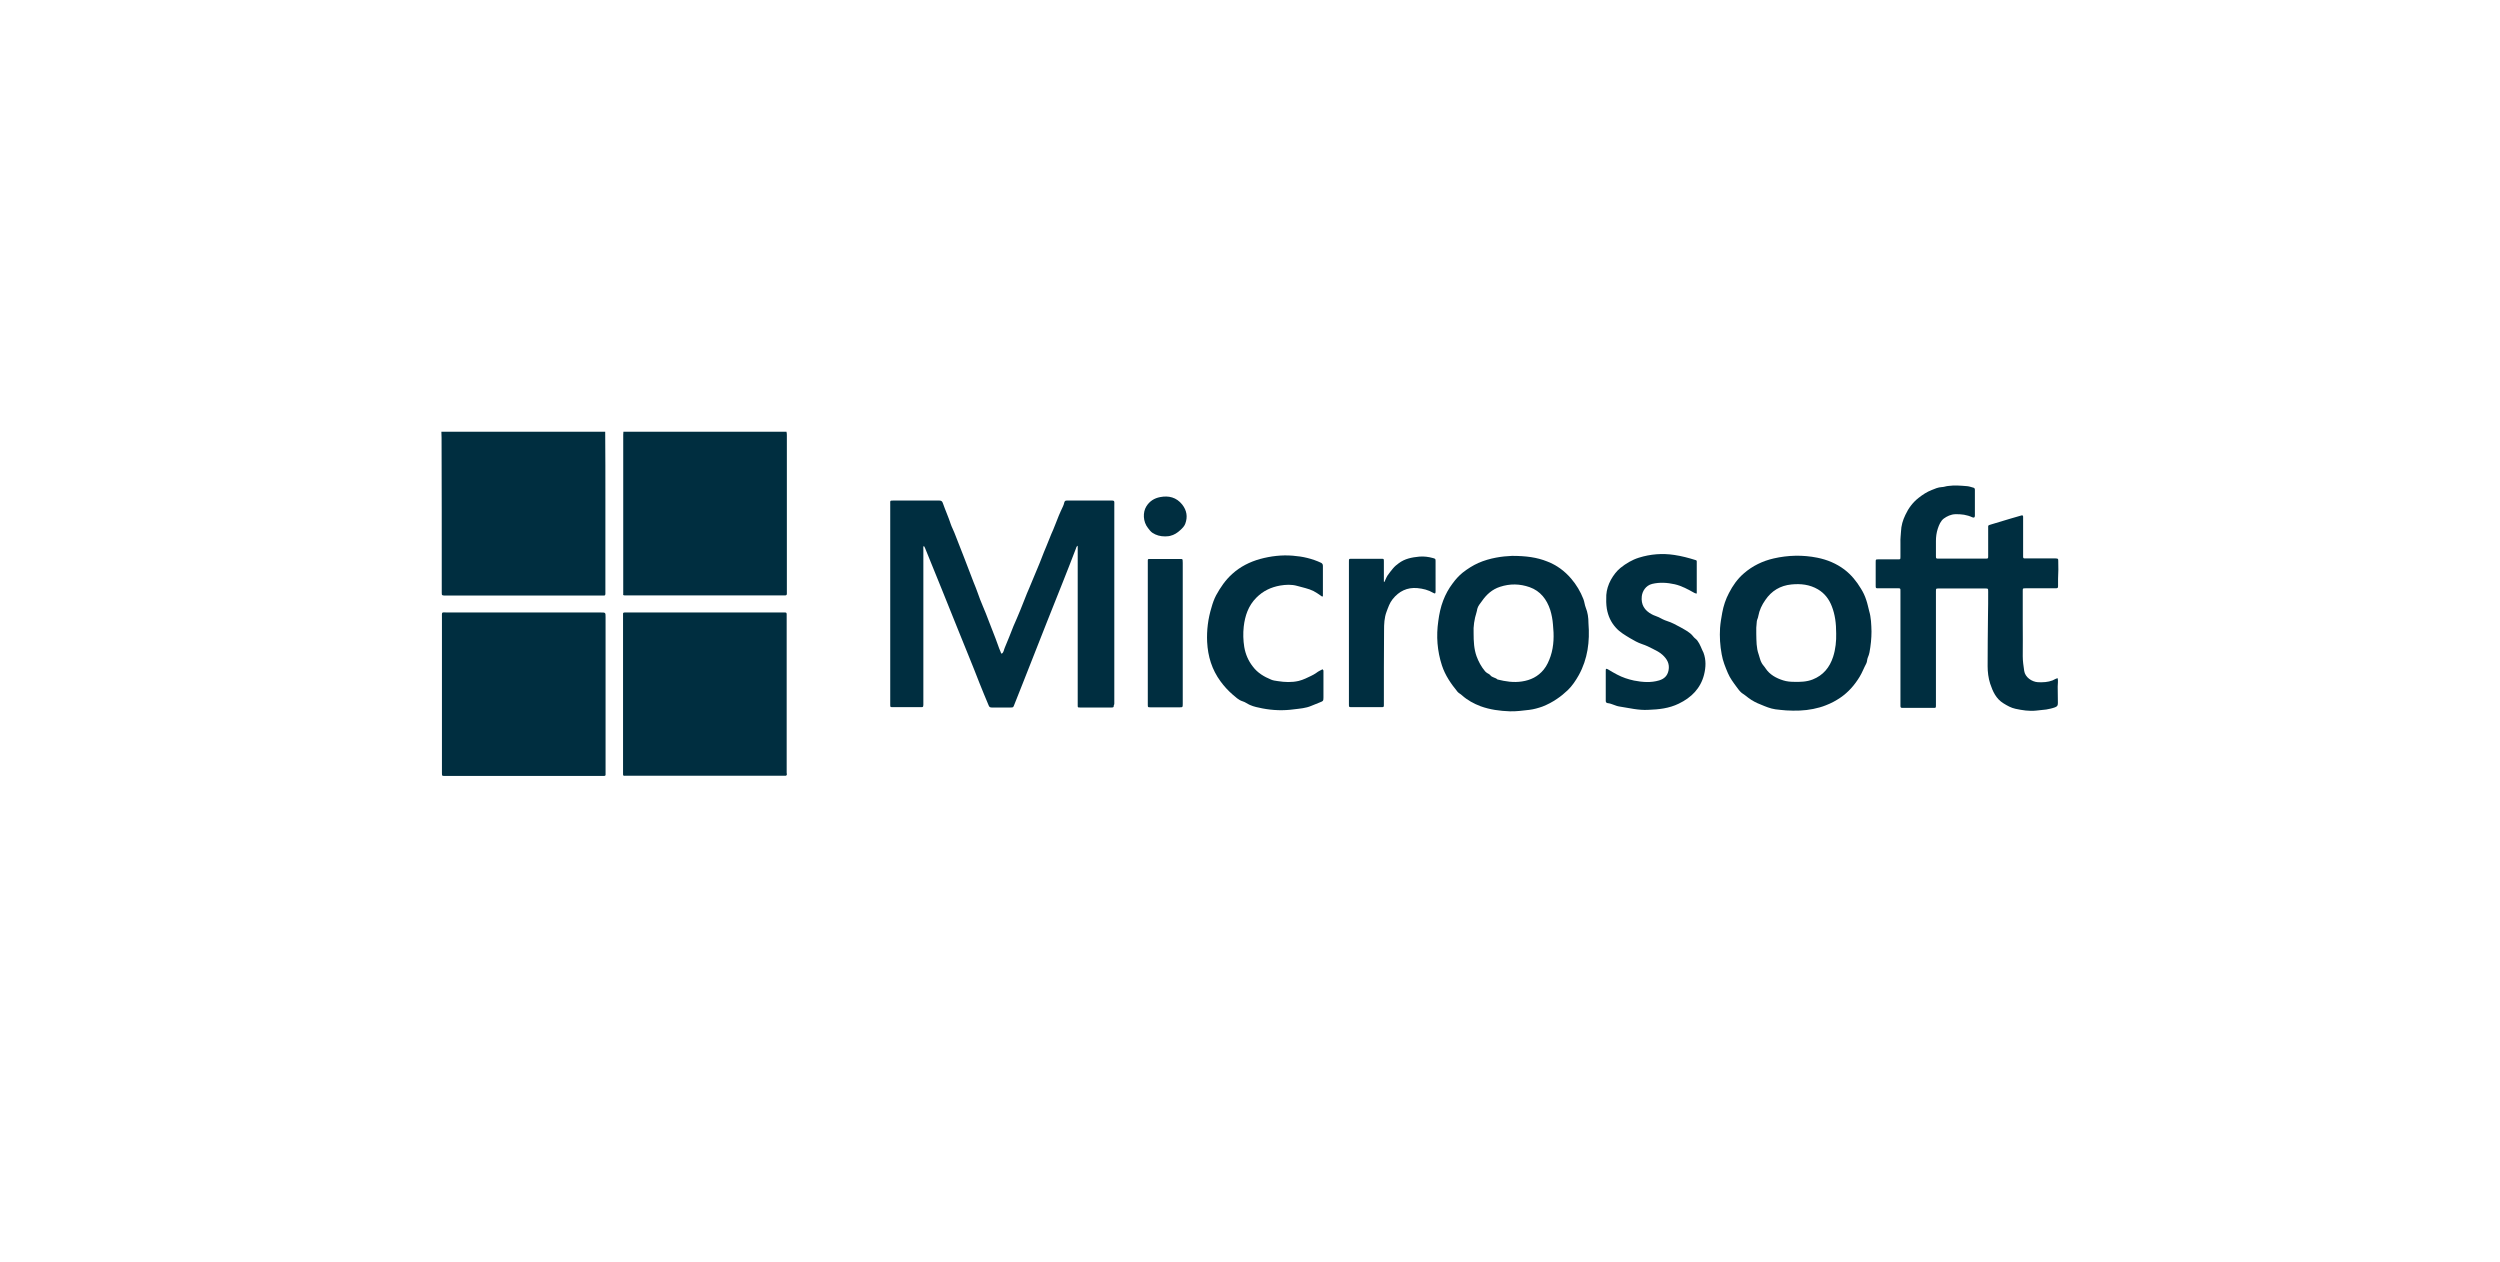 <?xml version="1.0" encoding="utf-8"?>
<!-- Generator: Adobe Illustrator 27.5.0, SVG Export Plug-In . SVG Version: 6.00 Build 0)  -->
<svg version="1.1" id="Layer_1" xmlns="http://www.w3.org/2000/svg" xmlns:xlink="http://www.w3.org/1999/xlink" x="0px" y="0px"
	 viewBox="0 0 1373.5 693.5" style="enable-background:new 0 0 1373.5 693.5;" xml:space="preserve">
<style type="text/css">
	.st0{fill:#002E40;}
</style>
<g>
	<path class="st0" d="M242.7,321.6c0,1.3,0,2.7,0,4c0,1.5,0.1,1.5,1.6,1.6c0.2,0,0.3,0,0.5,0c28.6,0,57.3,0,85.9,0
		c0.4,0,0.8,0,1.2,0c0.4,0,0.6-0.3,0.7-0.7c0-0.3,0-0.7,0-1c0-17.1,0-34.3,0-51.4c0-12.3,0-24.6-0.1-36.9c-30,0-60,0-90,0
		c0,1.1,0.1,2.2,0.1,3.3C242.7,267.5,242.7,294.6,242.7,321.6z"/>
	<path class="st0" d="M343.1,327.1c0.9,0,1.9,0,2.8,0c28.1,0,56.2,0,84.4,0c0.4,0,0.8,0,1.2,0c0.5,0,0.7-0.3,0.8-0.7
		c0-0.3,0-0.7,0-1c0-15.9,0-31.7,0-47.6c0-12.8,0-25.6,0-38.4c0-0.7,0-1.5-0.2-2.2c-29.9,0-59.7,0-89.6,0c0,0.5-0.1,1-0.1,1.6
		c0,29,0,57.9,0,86.9c0,0.2,0,0.5,0,0.7C342.2,326.8,342.5,327.1,343.1,327.1z"/>
	<path class="st0" d="M330.1,336.5c-28.1,0-56.1,0-84.2,0c-3.5,0-3.1-0.7-3.1,3.1c0,28.3,0,56.7,0,85c0,1.7,0,1.7,1.7,1.7
		c0.2,0,0.3,0,0.5,0c28.5,0,57.1,0,85.6,0c0.4,0,0.8,0,1.2,0c0.7,0,1-0.3,0.9-0.9c0-0.3,0-0.7,0-1c0-14.3,0-28.6,0-43c0,0,0,0,0,0
		c0-14.1,0-28.2,0-42.3C332.7,336.5,332.7,336.5,330.1,336.5z"/>
	<path class="st0" d="M432.2,424.5c0-28.5,0-56.9,0-85.4c0-3,0.3-2.6-2.7-2.6c-28.4,0-56.8,0-85.3,0c-0.3,0-0.7,0-1,0
		c-0.6,0-1,0.2-0.9,0.9c0,0.3,0,0.7,0,1c0,14.3,0,28.6,0,42.9c0,0,0,0,0,0c0,14.3,0,28.6,0,42.9c0,2.3-0.2,2,2.1,2
		c28.6,0,57.3,0,85.9,0c0.3,0,0.6,0,0.9,0c0.8,0.1,1.2-0.3,1.1-1.1C432.2,425,432.2,424.8,432.2,424.5z"/>
	<path class="st0" d="M612.2,386.6c0-21.9,0-43.8,0-65.6c0-14.3,0-28.6,0-43c0-3.3,0.5-3-3.1-3c-6.4,0-12.9,0-19.3,0
		c-1.2,0-2.3,0-3.5,0c-0.9,0-1.3,0.1-1.6,1.1c-0.2,0.7-0.3,1.4-0.7,2.1c-0.8,1.7-1.6,3.4-2.3,5.1c-1.1,2.6-2,5.3-3.1,7.8
		c-1.4,3-2.5,6.2-3.8,9.2c-1.7,3.9-3.1,8-4.8,11.9c-1.6,3.6-2.9,7.2-4.5,10.8c-1.8,4-3.2,8.1-4.9,12.1c-1.2,3-2.5,5.9-3.8,8.9
		c-1.6,4-3.1,8-4.8,11.9c-0.5,1.1-0.5,2.5-1.6,3.2c-0.5-0.1-0.5-0.5-0.6-0.8c-0.6-1.4-1.2-2.9-1.7-4.4c-1.5-4.3-3.3-8.5-4.9-12.8
		c-1.9-5.3-4.4-10.4-6.2-15.8c-0.6-1.8-1.4-3.6-2.1-5.4c-3.4-9.1-7-18.1-10.5-27.1c-0.6-1.6-1.5-3.2-2-4.7c-1.3-4-3-7.7-4.4-11.7
		c-0.3-1-0.9-1.4-1.9-1.4c-0.5,0-1,0-1.6,0c-7.8,0-15.5,0-23.3,0c-2.4,0-2.1-0.1-2.1,2.1c0,35.6,0,71.1,0,106.7c0,1.1,0,2.2,0,3.3
		c0,1.4,0,1.4,1.5,1.4c5.1,0,10.2,0,15.3,0c1.3,0,1.3,0,1.4-1.3c0-0.5,0-0.9,0-1.4c0-11.3,0-22.6,0-33.9c0-16.7,0-33.5,0-50.2
		c0-0.6-0.2-1.2,0.3-1.8c0.5,0.7,0.7,1.4,1,2.1c5.9,14.6,11.9,29.2,17.7,43.8c3.9,9.8,8,19.5,11.8,29.4c1.6,4.2,3.4,8.2,5.1,12.4
		c0.3,0.9,0.9,1.1,1.7,1.1c3.4,0,6.8,0,10.2,0c1.5,0,1.6,0,2.1-1.4c1.6-4,3.2-8,4.8-12.1c4.4-11.2,8.8-22.3,13.2-33.5
		c2.9-7.4,5.9-14.7,8.8-22.1c2.4-6.1,4.8-12.1,7.1-18.2c0.2-0.5,0.2-1.1,1-1.6c0,1.1,0,2,0,2.8c0,27.9,0,55.8,0,83.7
		c0,0.4,0,0.8,0,1.2c0,1.2,0,1.2,1.3,1.2c4.7,0,9.4,0,14.1,0c1.1,0,2.2,0,3.3,0c0.8,0,1.2-0.2,1.1-1.1
		C612.1,387.2,612.2,386.9,612.2,386.6z"/>
	<path class="st0" d="M1130.8,308.2c0-1.3-0.1-1.3-1.4-1.4c-0.3,0-0.7,0-1,0c-5,0-10,0-14.9,0c-0.4,0-0.8,0-1.2,0
		c-0.6,0-0.8-0.3-0.8-0.9c0-0.4,0-0.8,0-1.2c0-6.6,0-13.2,0-19.7c0-0.4,0-0.8,0-1.2c-0.1-0.6-0.3-0.8-1-0.6c-2,0.6-4.1,1.2-6.2,1.8
		c-3.4,1-6.9,2.1-10.3,3.1c-1.9,0.6-1.7,0.4-1.7,2.2c0,5.1,0,10.2,0,15.2c0,1.3,0,1.4-1.3,1.4c-8.6,0-17.3,0-25.9,0
		c-1.4,0-1.5,0-1.5-1.4c0-2.8,0-5.5,0-8.3c0-2.3,0.3-4.5,1-6.7c0.7-2.1,1.6-4.3,3.3-5.6c1.8-1.3,3.9-2.3,6.3-2.4
		c3.3-0.1,6.4,0.3,9.4,1.7c0.9,0.4,1.4,0.1,1.4-0.9c0-4.7,0-9.5,0-14.2c0-0.7-0.3-1.1-0.9-1.2c-1.1-0.3-2.2-0.7-3.3-0.8
		c-3.5-0.3-7-0.6-10.6-0.1c-1.1,0.1-2.3,0.6-3.4,0.6c-2,0.1-3.8,0.9-5.5,1.6c-2.6,1-4.9,2.5-7.2,4.3c-3.2,2.5-5.6,5.7-7.3,9.4
		c-1.4,2.9-2.3,5.9-2.4,9.2c-0.1,2-0.4,3.9-0.3,5.9c0,2.6,0,5.2,0,7.8c0,1.5,0,1.5-1.5,1.5c-3.5,0-6.9,0-10.4,0
		c-1.7,0-1.7,0-1.7,1.6c0,4.3,0,8.5,0,12.8c0,1.4,0,1.5,1.4,1.5c3.4,0,6.7,0,10.1,0c2.3,0,2.1-0.2,2.1,2.2c0,20.3,0,40.5,0,60.8
		c0,0.6,0,1.2,0,1.7c0,0.6,0.2,1,0.9,1c0.3,0,0.7,0,1,0c5.1,0,10.2,0,15.3,0c2.5,0,2.3,0.3,2.3-2.2c0-20.6,0-41.1,0-61.7
		c0-1.7,0-1.7,1.7-1.7c8.4,0,16.8,0,25.2,0c1.8,0,1.8,0,1.8,1.8c0,4.4,0,8.9-0.1,13.3c-0.1,9.2-0.2,18.4-0.2,27.5
		c0,3.3,0.4,6.6,1.4,9.7c1.4,4.2,3.2,8.3,7.3,10.8c2.1,1.3,4.2,2.5,6.6,3c3.7,0.8,7.5,1.4,11.3,1c1.9-0.2,3.7-0.4,5.6-0.6
		c1.6-0.3,3.2-0.6,4.8-1.2c1.3-0.5,1.6-1,1.6-2.4c0-3-0.1-6-0.1-9c0-1.5,0.3-3,0-4.6c-1.1,0.2-1.9,0.8-2.8,1.2c-2.6,1-5.2,1.1-8,1
		c-3.5-0.2-7.1-2.8-7.6-6.2c-0.4-2.7-0.8-5.4-0.8-8.1c0.1-6.2,0-12.5,0-18.7c0-5.7,0-11.3,0-17c0-1.6,0-1.6,1.6-1.6c3,0,5.9,0,8.9,0
		c2.5,0,5,0,7.5,0c1.3,0,1.4-0.2,1.4-1.4c0-1.3,0-2.5,0-3.8C1130.9,314.4,1130.9,311.3,1130.8,308.2z"/>
	<path class="st0" d="M871.2,333.8c-0.6-1.5-0.7-3.2-1.3-4.7c-1.6-4.1-3.8-7.8-6.7-11.2c-3.6-4.2-7.9-7.4-13.1-9.4
		c-5.7-2.3-11.7-3.1-19.4-3.1c-5.3,0.2-12.1,1.1-18.5,3.9c-3.1,1.4-5.9,3.2-8.6,5.3c-2.1,1.7-3.9,3.7-5.5,5.9
		c-2.2,2.9-3.9,6-5.2,9.4c-1.4,3.6-2.2,7.5-2.7,11.3c-1.2,8.3-0.6,16.4,2,24.4c1.8,5.5,5,10.1,8.6,14.5c0.7,0.8,1.7,1.2,2.4,1.9
		c3,2.7,6.5,4.6,10.2,6c5.2,1.9,10.6,2.6,16.1,2.8c3.6,0.1,7.2-0.4,10.7-0.8c2.5-0.3,4.9-1,7.2-1.8c2.8-1.1,5.5-2.5,8.1-4.3
		c2.1-1.4,4-3,5.8-4.7c2.5-2.4,4.4-5.3,6.1-8.3c4.9-8.9,6.1-18.5,5.3-28.5C872.7,339.3,872.3,336.5,871.2,333.8z M851.9,360.5
		c-0.9,2.6-2,5.2-3.8,7.4c-3.1,3.8-7.2,5.8-12,6.5c-4.6,0.7-9,0-13.4-1.1c-1.1-1.1-2.9-1-3.9-2.3c-0.4-0.5-1.1-0.9-1.7-1.2
		c-0.5-0.3-0.8-0.6-1.2-1c-2.1-2.5-3.6-5.3-4.7-8.3c-1.4-4-1.6-8.1-1.6-12.7c-0.2-3.6,0.4-7.6,1.6-11.4c0.2-0.6,0.3-1.2,0.4-1.8
		c0.4-1.7,1.6-3,2.6-4.4c2.5-3.6,5.6-6.4,9.9-7.8c5.5-1.8,10.9-1.7,16.3,0.2c5.9,2.1,9.4,6.7,11.3,12.5c0.8,2.6,1.3,5.3,1.5,8
		C853.8,348.9,853.8,354.8,851.9,360.5z"/>
	<path class="st0" d="M1025.3,329.6c-0.7-2.2-1.7-4.3-2.9-6.2c-2.4-4-5.3-7.6-9.1-10.5c-4.4-3.3-9.4-5.4-14.9-6.5
		c-8-1.6-16-1.4-23.9,0.4c-6.1,1.4-11.7,4.1-16.4,8.2c-3.5,3-6.1,6.7-8.2,10.8c-1.8,3.4-3,7-3.7,10.8c-0.5,2.8-1,5.6-1.2,8.4
		c-0.3,4.9,0,9.7,0.9,14.5c0.6,3.6,2,7,3.4,10.3c1.2,2.8,3,5.2,4.7,7.5c0.9,1.2,1.7,2.4,2.9,3.4c1.3,0.9,2.6,1.8,3.8,2.8
		c2,1.5,4.3,2.7,6.7,3.6c2.6,1.1,5.2,2.2,8,2.6c2,0.2,3.9,0.5,5.9,0.6c5,0.3,10,0.2,14.9-0.8c2.4-0.5,4.7-1.1,6.9-2
		c2.9-1.1,5.5-2.5,8-4.2c4.4-3,7.8-6.9,10.6-11.5c1.4-2.3,2.3-4.8,3.6-7.2c0.6-1.1,0.4-2.3,0.9-3.4c0.4-0.9,0.7-1.8,0.9-2.8
		c0.7-3.8,1.1-7.6,1.1-11.4c-0.1-3.9-0.2-7.7-1.3-11.4C1026.4,333.7,1026,331.6,1025.3,329.6z M1007.1,360.9
		c-1.9,5.8-5.4,10.1-11.2,12.4c-3.3,1.3-6.8,1.4-10.3,1.3c-2,0-4-0.2-5.9-0.8c-3.8-1.2-7.4-3.1-9.7-6.6c-0.6-1-1.5-1.8-2.1-2.9
		c-0.9-1.5-1.1-3.2-1.7-4.8c-1.3-3.6-1.2-7.4-1.3-11.1c-0.1-2.4,0-4.7,0.3-7.1c0.1-0.9,0.7-1.8,0.8-2.8c0.6-3.3,2-6.2,3.9-8.9
		c3.4-5,8.2-7.9,14.3-8.5c5.1-0.5,10,0,14.6,2.7c3.7,2.2,6.1,5.4,7.6,9.3c1.8,4.6,2.4,9.4,2.4,14.9
		C1008.9,352.1,1008.5,356.6,1007.1,360.9z"/>
	<path class="st0" d="M932.5,351.9c-0.7-0.9-1.7-1.4-2.3-2.3c-1.8-2.3-4.4-3.5-6.8-4.9c-2.4-1.3-4.9-2.7-7.5-3.5
		c-1.6-0.5-3.1-1.3-4.6-2.1c-1.2-0.6-2.6-0.9-3.8-1.6c-4-2.1-6-5.3-5.5-9.9c0.3-2.7,2.1-5.9,5.7-6.8c4.2-1,8.3-0.7,12.4,0.2
		c3.9,0.9,7.3,2.8,10.7,4.7c0.4,0.2,0.8,0.4,1.4,0.4c0-5.9,0-11.7,0-17.4c0-0.1,0-0.1,0-0.2c0-0.5-0.2-0.7-0.7-0.8
		c-3.8-1.2-7.6-2.2-11.6-2.8c-6.6-1-13.1-0.5-19.5,1.5c-3.8,1.2-7.1,3.2-10.1,5.6c-2.2,1.8-3.9,4.1-5.3,6.6
		c-1.4,2.6-2.3,5.4-2.5,8.3c-0.1,2.5-0.1,5.1,0.3,7.6c0.7,3.9,2.2,7.3,4.9,10.3c2.2,2.5,5,4.1,7.8,5.8c2.2,1.3,4.3,2.5,6.7,3.3
		c2.1,0.7,4,1.6,5.9,2.6c1.8,0.9,3.8,1.9,5.3,3.3c2.5,2.3,4,4.9,3.3,8.5c-0.6,3.1-2.5,4.7-5.1,5.5c-4.6,1.4-9.3,1-13.9,0.1
		c-3.2-0.7-6.3-1.7-9.3-3.3c-1.7-0.9-3.3-1.8-4.9-2.8c-1.1-0.6-1.3-0.5-1.3,0.7c0,5.4,0,10.7,0,16.1c0,0.2,0,0.3,0,0.5
		c0,0.6,0.3,1.1,1,1.2c2.3,0.2,4.3,1.6,6.7,1.9c5.2,0.8,10.3,2.1,15.6,1.8c5.8-0.2,11.5-0.8,16.8-3.4c6.9-3.3,12-8.4,13.9-15.9
		c1-4,1.2-8.1-0.3-12.1C934.8,356.5,934.1,354,932.5,351.9z"/>
	<path class="st0" d="M726.6,367.7c-1.1,0.6-2.3,1.1-3.3,1.9c-1.9,1.4-4.1,2.2-6.1,3.2c-1.2,0.5-2.4,1-3.7,1.3
		c-3.9,0.9-7.7,0.7-11.5,0.1c-1.2-0.2-2.5-0.3-3.6-0.8c-3.9-1.6-7.5-3.7-10.1-7.2c-2.5-3.2-4-6.7-4.7-10.7
		c-0.6-3.7-0.7-7.5-0.3-11.2c0.7-6,2.5-11.5,7-16c3.7-3.7,8-5.7,13-6.6c3.1-0.5,6.2-0.7,9.4,0.2c3,0.9,6.1,1.4,8.9,2.8
		c1.4,0.8,2.8,1.6,4.1,2.6c0.3,0.2,0.6,0.6,1.1,0.3c0-1.9,0-3.8,0-5.7c0-3.6,0-7.3,0-10.9c0-0.8-0.2-1.4-1-1.8
		c-4.9-2.3-10.1-3.5-15.5-3.9c-6.1-0.5-12.1,0.2-18,1.8c-5.7,1.6-10.9,4.2-15.3,8.2c-3.7,3.3-6.5,7.4-8.9,11.8
		c-1.1,2.1-1.9,4.4-2.5,6.6c-1.9,6.2-2.7,12.5-2.4,19c0.4,7.9,2.6,15.2,7.4,21.7c1.9,2.6,4.1,5,6.5,7.1c1.7,1.4,3.3,3.1,5.6,3.8
		c1.4,0.4,2.6,1.4,4,2c2.2,1,4.5,1.4,6.9,1.9c5.7,1.1,11.5,1.3,17.3,0.5c3.2-0.4,6.5-0.6,9.5-1.9c1.6-0.6,3.1-1.2,4.7-1.9
		c1.8-0.7,2-0.8,2-2.7c0-5,0-9.9,0-14.9C726.8,368.2,726.9,367.9,726.6,367.7z"/>
	<path class="st0" d="M788.7,308.5c0-1.5,0-1.5-1.4-1.9c-2.5-0.7-5-1-7.5-0.8c-4.1,0.4-8,1.1-11.4,3.7c-1.1,0.8-2.2,1.7-3.1,2.8
		c-1,1.3-2.1,2.5-3,3.9c-0.7,1.1-1.1,2.3-1.7,3.5c-0.1,0-0.2,0-0.3-0.1c0-3.7,0-7.4,0-11.1c0-1.5,0-1.5-1.5-1.5
		c-5.4,0-10.8,0-16.2,0c-1.5,0-1.5,0-1.5,1.6c0,26.1,0,52.2,0,78.3c0,1.6,0,1.6,1.6,1.6c5.2,0,10.3,0,15.5,0c2.3,0,2.1,0.2,2.1-2.2
		c0-13.3,0-26.7,0.1-40c0-3.4,0.1-6.9,1.4-10.3c0.9-2.4,1.7-4.8,3.3-6.8c3.5-4.4,8-6.6,13.6-6.1c3.1,0.3,6,1,8.7,2.6
		c1,0.6,1.3,0.4,1.3-0.8c0-1.8,0-3.6,0-5.4C788.7,315.9,788.7,312.2,788.7,308.5z"/>
	<path class="st0" d="M647.7,307.1c-5,0-10.1,0-15.1,0c-2.2,0-2-0.2-2,1.9c0,13,0,26,0,39c0,3.7,0,7.4,0,11.1c0,9.3,0,18.6,0,27.9
		c0,1.6,0,1.6,1.6,1.6c5.3,0,10.5,0,15.8,0c1.7,0,1.8,0,1.8-1.8c0-2.7,0-5.4,0-8.1c0-23.1,0-46.3,0-69.4
		C649.7,306.9,650,307.1,647.7,307.1z"/>
	<path class="st0" d="M637.4,273.1c-3.2,0.6-5.8,2.2-7.6,5.1c-2,3.2-1.9,8.4,0.9,11.9c0.7,0.9,1.4,1.9,2.4,2.6c2.1,1.4,4.4,2,7,2
		c0.8-0.1,1.8,0,2.8-0.3c2.2-0.5,4-1.7,5.6-3.2c1.1-1,2.2-2.1,2.7-3.5c1.4-3.8,0.8-7.3-1.7-10.5
		C646.3,273.2,642.1,272.2,637.4,273.1z"/>
</g>
</svg>
